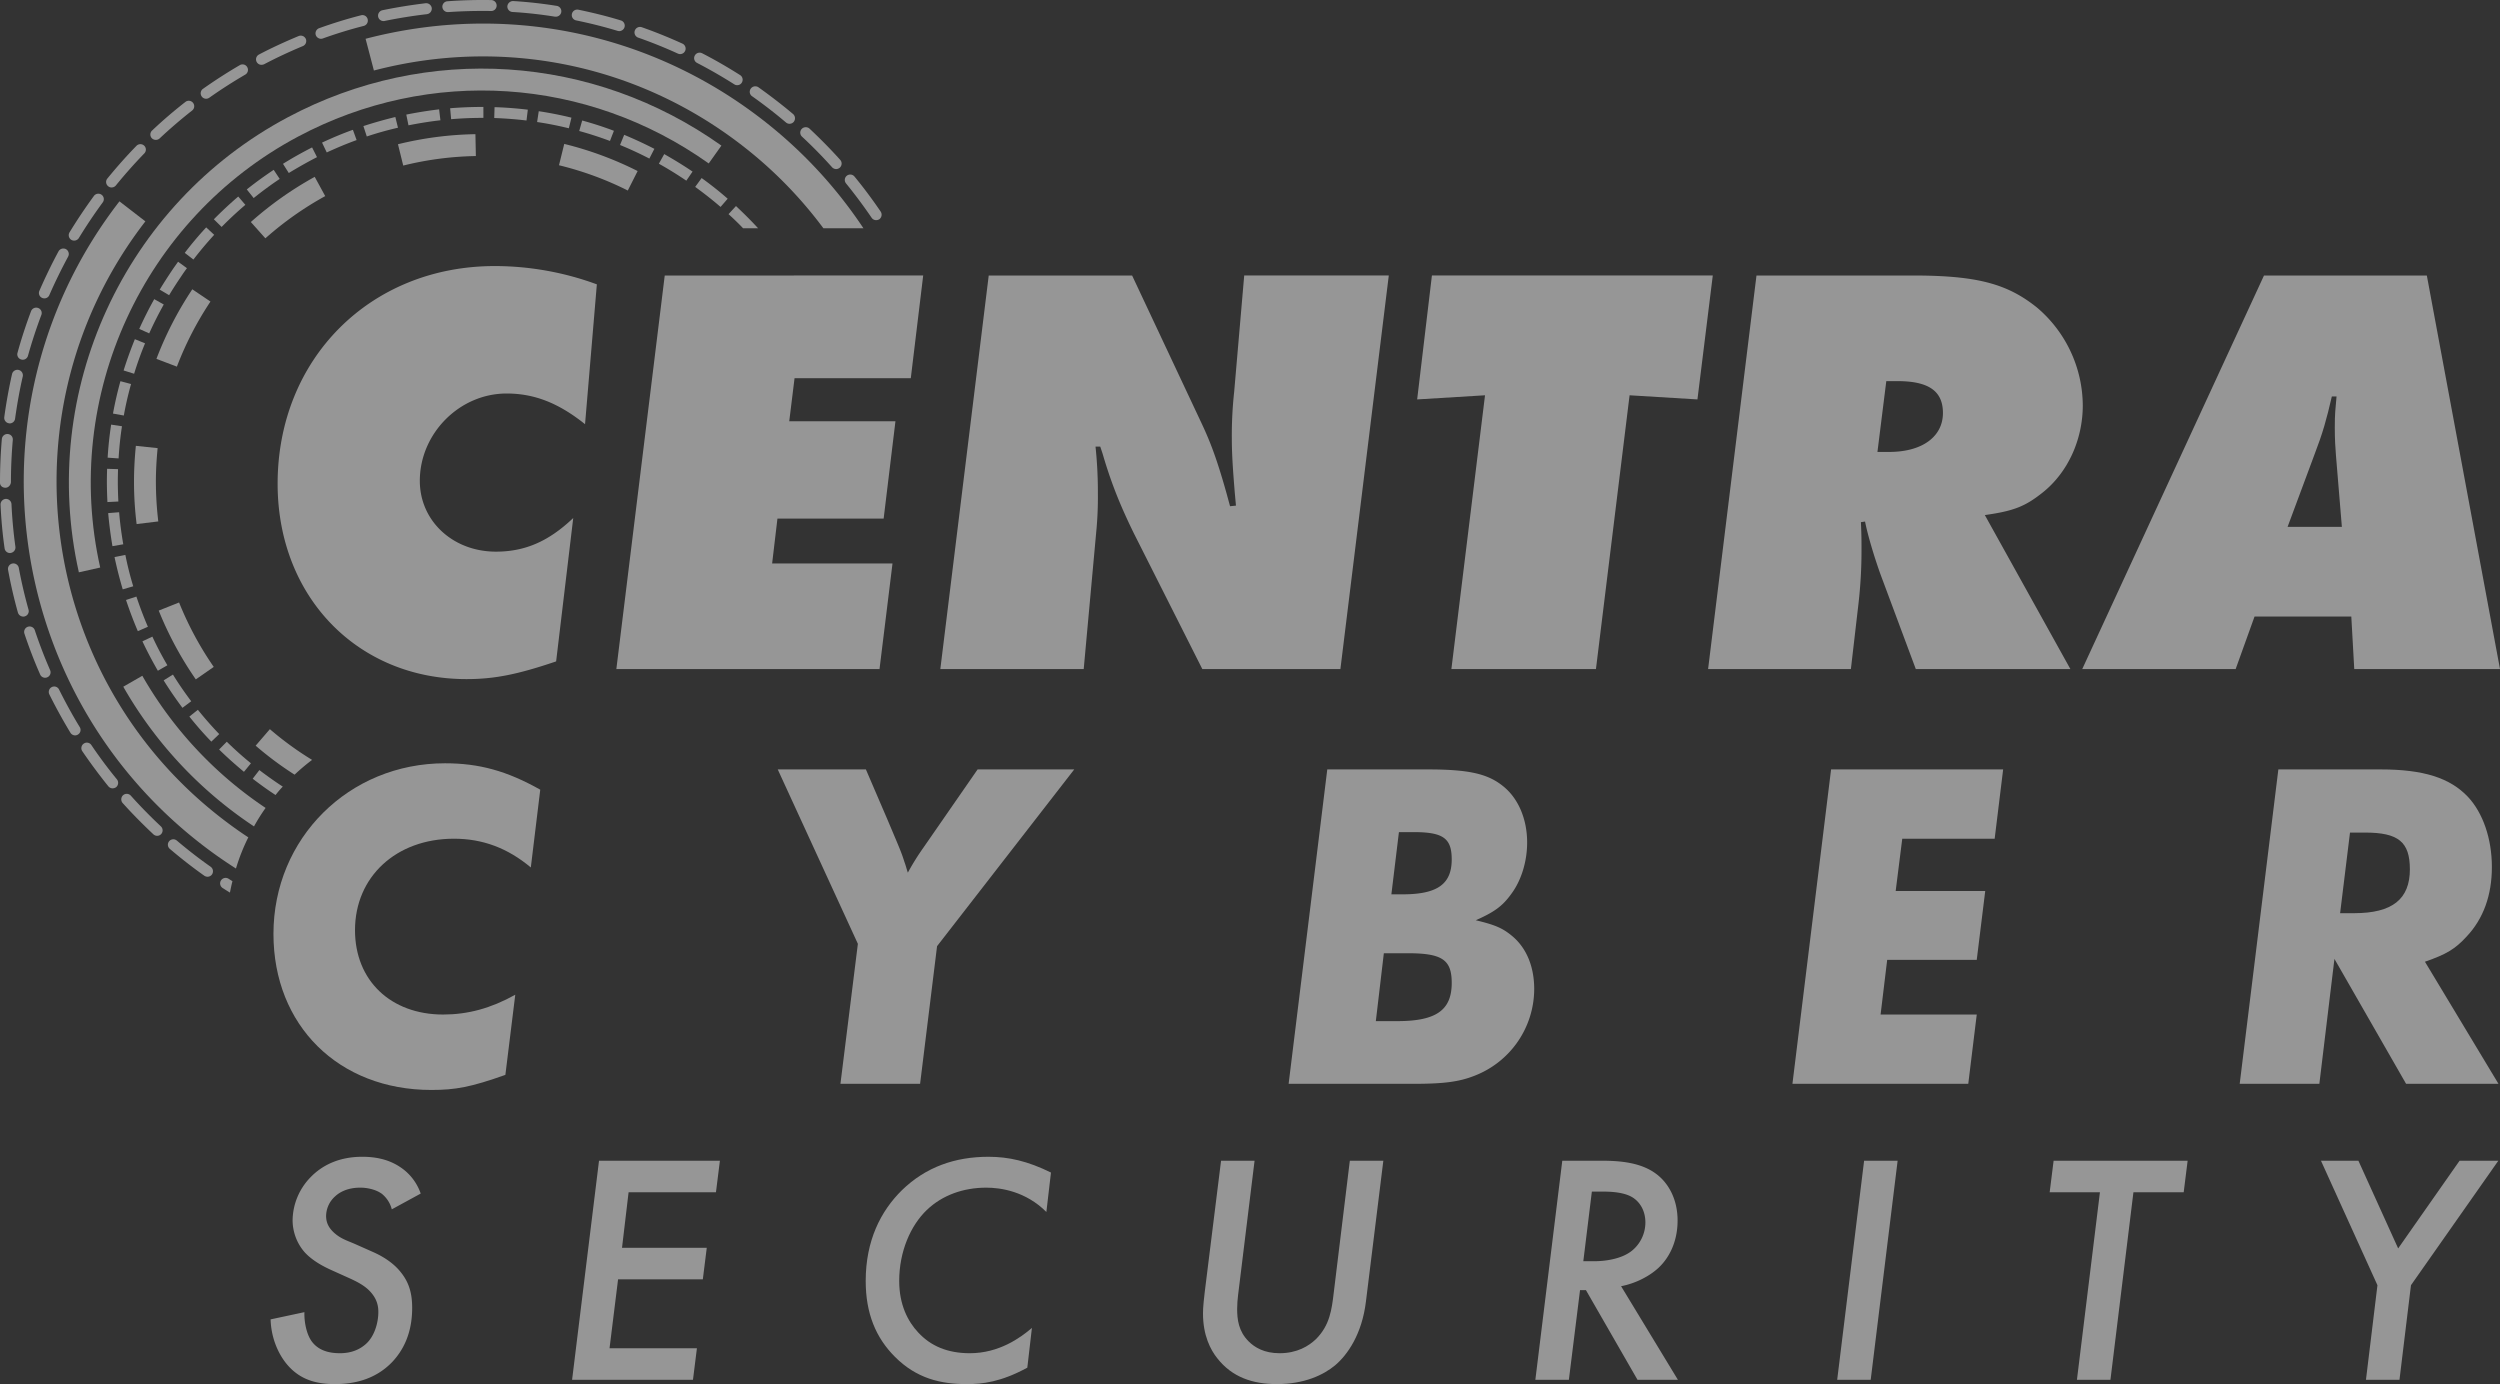 <svg xmlns="http://www.w3.org/2000/svg" width="2192.764" height="1214" viewBox="0 0 2192.764 1214">
  <rect x="0" y="0" width="2192.764" height="1214" fill="#333333" stroke="none"/>
  <g id="Group_98" data-name="Group 98" transform="translate(-10.923 -10.92)" opacity="0.51">
    <path id="Path_101" data-name="Path 101" d="M211.354,781.634a4.83,4.83,0,0,0-5.179,8.153c2.113,1.345,4.222,2.687,6.432,4.032.671-3.361,1.341-6.718,2.206-9.979C213.657,783.073,212.51,782.4,211.354,781.634Zm-15.635-10.459c-10.269-7.2-20.248-14.968-29.746-23.028a4.767,4.767,0,0,0-6.141,7.292c9.692,8.25,19.861,16.216,30.32,23.6a4.985,4.985,0,0,0,2.783.865,4.732,4.732,0,0,0,3.931-2.016A4.866,4.866,0,0,0,195.719,771.175Zm-43.753-35.5c-9.118-8.536-17.945-17.558-26.292-26.866a4.847,4.847,0,0,0-6.811-.384,4.941,4.941,0,0,0-.384,6.815c8.54,9.5,17.655,18.709,26.963,27.439a4.787,4.787,0,1,0,6.524-7.005ZM113.49,694.512c-7.963-9.692-15.449-19.767-22.45-30.13a4.709,4.709,0,0,0-6.621-1.245,4.777,4.777,0,0,0-1.345,6.618c7.2,10.556,14.871,20.919,22.931,30.9a4.921,4.921,0,0,0,3.745,1.725,5.407,5.407,0,0,0,3.07-1.054A4.949,4.949,0,0,0,113.49,694.512ZM80.867,648.647C74.343,638,68.3,626.867,62.732,615.737a4.717,4.717,0,0,0-6.331-2.206,4.793,4.793,0,0,0-2.206,6.428c5.66,11.421,11.9,22.741,18.515,33.677a4.867,4.867,0,0,0,4.129,2.3,4.748,4.748,0,0,0,2.493-.768A4.7,4.7,0,0,0,80.867,648.647Zm-26-49.987c-4.989-11.417-9.5-23.222-13.433-35.022a4.794,4.794,0,0,0-9.114,2.974C36.347,578.7,40.952,590.79,46.135,602.5a4.659,4.659,0,0,0,4.315,2.877,4.243,4.243,0,0,0,1.919-.384A4.748,4.748,0,0,0,54.866,598.66ZM35.963,545.7c-3.357-11.995-6.238-24.276-8.541-36.651a4.788,4.788,0,1,0-9.4,1.822c2.3,12.568,5.183,25.137,8.633,37.418a4.925,4.925,0,0,0,4.7,3.454,2.865,2.865,0,0,0,1.248-.19A4.766,4.766,0,0,0,35.963,545.7ZM20.995,453.108a4.873,4.873,0,0,0-4.989-4.605,4.9,4.9,0,0,0-4.606,5.082c.578,12.665,1.729,25.617,3.551,38.283a4.753,4.753,0,0,0,4.7,4.129,1.623,1.623,0,0,0,.671-.1,4.842,4.842,0,0,0,4.125-5.373C22.724,478.148,21.572,465.579,20.995,453.108Zm-3.26-61.5a4.862,4.862,0,0,0-5.183,4.319c-1.054,12.471-1.628,25.04-1.628,37.608v.772c0,2.687,2.109,4.412,4.8,4.412s4.8-2.59,4.8-5.183c0-12.278.574-24.559,1.628-36.747A4.763,4.763,0,0,0,17.734,391.6Zm9.5-56.224a4.873,4.873,0,0,0-5.757,3.644c-2.783,12.378-5.086,25.137-6.811,37.8a4.84,4.84,0,0,0,4.125,5.373,1.613,1.613,0,0,0,.671.1,4.763,4.763,0,0,0,4.7-4.222c1.729-12.375,3.935-24.85,6.715-36.938A4.824,4.824,0,0,0,27.232,335.379ZM44.406,281.07a4.824,4.824,0,0,0-6.238,2.784c-4.509,11.995-8.537,24.276-11.9,36.558a4.689,4.689,0,0,0,3.361,5.85,5.569,5.569,0,0,0,1.244.194,4.812,4.812,0,0,0,4.609-3.551c3.357-11.995,7.288-23.985,11.7-35.693A4.684,4.684,0,0,0,44.406,281.07Zm24.373-51.619a4.881,4.881,0,0,0-6.525,1.919C56.207,242.6,50.547,254.3,45.461,266.009a4.672,4.672,0,0,0,2.5,6.234,4.306,4.306,0,0,0,1.919.384A4.664,4.664,0,0,0,54.2,269.75c4.989-11.417,10.553-22.741,16.5-33.774A4.885,4.885,0,0,0,68.779,229.451Zm31.278-47.688a4.837,4.837,0,0,0-6.718.961c-7.579,10.363-14.774,21.109-21.4,31.948a4.794,4.794,0,0,0,1.535,6.621,4.89,4.89,0,0,0,6.621-1.632c6.525-10.649,13.53-21.109,20.915-31.181A4.762,4.762,0,0,0,100.057,181.763ZM783.4,196.541c-7.2-10.556-14.875-20.919-23.028-30.8a4.83,4.83,0,0,0-6.718-.671,4.746,4.746,0,0,0-.671,6.715c7.866,9.692,15.449,19.861,22.45,30.13a4.766,4.766,0,0,0,4.032,2.109,5.722,5.722,0,0,0,2.687-.768A4.984,4.984,0,0,0,783.4,196.541Zm-646.02-57.856a4.809,4.809,0,0,0-6.718.093c-8.92,9.118-17.461,18.806-25.618,28.785a4.755,4.755,0,0,0,.768,6.718,4.362,4.362,0,0,0,2.973,1.054,4.771,4.771,0,0,0,3.741-1.725c7.87-9.692,16.313-19.19,24.947-28.114A4.753,4.753,0,0,0,137.382,138.685ZM747.9,151.156c-8.54-9.5-17.655-18.709-26.959-27.44a4.935,4.935,0,0,0-6.815.287,4.759,4.759,0,0,0,.287,6.811c9.118,8.444,17.946,17.465,26.292,26.769a4.943,4.943,0,0,0,3.644,1.632,5.065,5.065,0,0,0,3.167-1.248A4.84,4.84,0,0,0,747.9,151.156ZM180.271,101.17a4.769,4.769,0,0,0-6.718-.864c-10.076,7.866-19.957,16.309-29.169,25.04a4.764,4.764,0,0,0-.287,6.815,4.936,4.936,0,0,0,3.551,1.438,4.8,4.8,0,0,0,3.26-1.248c9.118-8.541,18.713-16.79,28.5-24.466A4.758,4.758,0,0,0,180.271,101.17Zm526.275,9.785c-9.785-8.254-20.054-16.12-30.417-23.509a4.891,4.891,0,0,0-6.714,1.248,4.688,4.688,0,0,0,1.151,6.621c10.173,7.2,20.147,14.871,29.742,23.028a4.709,4.709,0,0,0,3.071,1.151,4.788,4.788,0,0,0,3.745-1.729A4.947,4.947,0,0,0,706.546,110.955ZM227.765,69.791a4.711,4.711,0,0,0-6.525-1.725C210.207,74.494,199.363,81.5,188.9,88.884a4.754,4.754,0,0,0-1.054,6.621,4.569,4.569,0,0,0,3.838,2.016,4.751,4.751,0,0,0,2.78-.864c10.173-7.2,20.826-14.007,31.665-20.341A4.814,4.814,0,0,0,227.765,69.791ZM660.106,76.8c-10.746-6.811-21.969-13.336-33.39-19.19a4.815,4.815,0,0,0-6.427,2.113,4.706,4.706,0,0,0,2.113,6.428c11.126,5.757,22.066,12.088,32.526,18.709a4.479,4.479,0,0,0,2.59.768,4.625,4.625,0,0,0,4.032-2.206A4.809,4.809,0,0,0,660.106,76.8ZM279.193,45.135a4.876,4.876,0,0,0-6.335-2.594c-11.8,4.9-23.5,10.269-34.829,16.216a4.789,4.789,0,0,0,2.206,9.021,6.6,6.6,0,0,0,2.3-.481c10.94-5.757,22.454-11.13,33.968-15.93A4.81,4.81,0,0,0,279.193,45.135Zm330.252,4.028c-11.611-5.276-23.6-10.169-35.693-14.39a4.825,4.825,0,0,0-3.164,9.114c11.8,4.125,23.5,8.827,34.829,14.007a5.094,5.094,0,0,0,2.012.481,4.816,4.816,0,0,0,2.016-9.211ZM333.4,27.768a4.679,4.679,0,0,0-5.757-3.454c-12.375,3.167-24.753,7.005-36.748,11.32a4.858,4.858,0,0,0-2.973,6.141,4.951,4.951,0,0,0,4.509,3.167,4.525,4.525,0,0,0,1.632-.287c11.8-4.222,23.892-7.963,35.98-11.033A4.8,4.8,0,0,0,333.4,27.768Zm222.025,1.054c-12.185-3.741-24.753-6.811-37.228-9.4a4.818,4.818,0,0,0-5.66,3.741,4.749,4.749,0,0,0,3.741,5.66c12.184,2.5,24.466,5.567,36.461,9.211a5.619,5.619,0,0,0,1.345.194,4.9,4.9,0,0,0,4.606-3.454A4.772,4.772,0,0,0,555.426,28.822ZM384.257,13.757c-12.665,1.535-25.428,3.551-37.9,6.141a4.894,4.894,0,0,0-3.745,5.757,4.823,4.823,0,0,0,4.7,3.745,3.22,3.22,0,0,0,.958-.1c12.188-2.5,24.66-4.509,37.135-5.951a4.915,4.915,0,0,0,4.222-5.373A4.974,4.974,0,0,0,384.257,13.757ZM499.2,16.064c-12.568-2.016-25.427-3.458-38.19-4.222a5.066,5.066,0,0,0-5.083,4.509,4.808,4.808,0,0,0,4.509,5.082,372.816,372.816,0,0,1,37.325,4.129h.768a4.832,4.832,0,0,0,4.7-4.032A4.778,4.778,0,0,0,499.2,16.064Zm-57.38-5.086c-12.758-.194-25.711.093-38.38,1.054a4.757,4.757,0,0,0-4.509,5.086,4.811,4.811,0,0,0,4.8,4.412h.384c12.378-.865,25.137-1.151,37.515-.958h.1a4.729,4.729,0,0,0,4.8-4.7A4.808,4.808,0,0,0,441.822,10.977Z" transform="translate(0 0)" fill="#f5f5f5"/>
    <path id="Path_102" data-name="Path 102" d="M100.928,57.423,93.636,29.6C215.49-2.26,342.333,23.552,441.542,100.4A400.894,400.894,0,0,1,530.3,195.78H495.181a372.5,372.5,0,0,0-71.289-72.635C331.78,51.856,214.051,27.87,100.928,57.423Z" transform="translate(237.944 15.346)" fill="#f5f5f5"/>
    <path id="Path_103" data-name="Path 103" d="M213.263,614.317a169.012,169.012,0,0,0-10.839,27.346c-10.362-6.621-20.535-13.72-30.417-21.4C-3.195,484.6-35.434,231.676,100.237,56.474l22.741,17.558c-125.885,162.73-96.042,397.517,66.684,523.4C197.337,603.381,205.2,609.041,213.263,614.317Z" transform="translate(15.459 131.046)" fill="#f5f5f5"/>
    <path id="Path_104" data-name="Path 104" d="M163.643,279.721a164.74,164.74,0,0,0-10.173,16.213A362.471,362.471,0,0,1,38.816,173.409l16.693-9.6A345.675,345.675,0,0,0,163.643,279.721Z" transform="translate(80.241 439.835)" fill="#f5f5f5"/>
    <path id="Path_105" data-name="Path 105" d="M35.262,468.259C-.354,309.573,75.049,145.428,218.624,69.091,340.4,4.319,486.08,13.879,598.846,93.976l-11.115,15.65C480.943,33.755,342.955,24.714,227.637,86.032,91.668,158.33,20.263,313.775,53.982,464.061Z" transform="translate(44.83 44.647)" fill="#f5f5f5"/>
    <path id="Path_106" data-name="Path 106" d="M184.016,627.694c-5.183-3.551-10.269-7.2-15.162-10.94L163,624.333c5.086,3.935,10.266,7.676,15.546,11.324,1.535.958,2.974,2.016,4.509,2.973a89.791,89.791,0,0,1,6.335-7.389C187.563,630.09,185.838,628.938,184.016,627.694ZM140.263,591.9l-6.718,6.811c6.908,6.811,14.3,13.336,21.783,19.574l6.137-7.482C154.08,604.856,146.978,598.428,140.263,591.9Zm-25.331-28.017-7.486,5.947c6.044,7.583,12.475,14.968,19.287,21.973l6.908-6.621C127.117,578.374,120.783,571.179,114.933,563.887ZM93.056,532.993,84.9,538.075c5.086,8.157,10.649,16.313,16.5,24.082l7.676-5.753C103.419,548.822,97.949,540.956,93.056,532.993ZM75.018,499.7l-8.73,4.129c4.125,8.827,8.73,17.461,13.526,25.808l8.35-4.8C83.461,516.776,78.953,508.236,75.018,499.7ZM61.007,464.58l-9.114,2.973c3.07,9.211,6.525,18.422,10.362,27.347l8.827-3.838C67.342,482.425,63.985,473.5,61.007,464.58Zm-9.688-36.558-9.5,1.919c2.016,9.5,4.416,19,7.2,28.3l9.211-2.683A281.533,281.533,0,0,1,51.319,428.022ZM45.849,390.6l-9.6.768c.865,9.692,2.109,19.38,3.741,28.975l9.5-1.628C47.865,409.41,46.617,399.912,45.849,390.6ZM44.7,363.451c0-3.551.1-7.1.194-10.649l-9.595-.291c-.1,3.648-.194,7.292-.194,10.94,0,6.044.194,12.185.481,18.228l9.595-.477C44.892,375.252,44.7,369.4,44.7,363.451Zm-5.854-49.7c-1.438,9.5-2.493,19.287-3.07,28.979l9.6.671c.578-9.5,1.535-19,2.973-28.207ZM47,275.659c-2.59,9.3-4.8,18.806-6.525,28.4l9.5,1.725c1.632-9.308,3.838-18.612,6.335-27.633Zm12.665-36.845c-3.648,8.924-7.005,18.228-9.882,27.44L59,269.134c2.783-9.021,5.947-17.942,9.595-26.676ZM76.65,203.7c-4.8,8.537-9.215,17.364-13.146,26.094l8.73,3.935c3.838-8.54,8.157-17.077,12.762-25.331Zm20.915-32.816c-1.822,2.59-3.648,5.086-5.373,7.676-3.741,5.563-7.292,11.13-10.746,16.79l8.254,4.892c3.26-5.466,6.811-10.936,10.456-16.309,1.632-2.493,3.357-4.989,5.183-7.389Zm24.66-30.126c-6.621,7.1-12.952,14.677-18.806,22.353L111,168.963c5.757-7.482,11.9-14.774,18.228-21.683Zm28.114-27.06c-7.389,6.335-14.584,13.049-21.4,19.958l6.815,6.718c6.617-6.718,13.623-13.243,20.818-19.384ZM556.772,97.484l-5.66,7.769c7.676,5.567,15.158,11.421,22.26,17.562l6.238-7.2C572.415,109.285,564.642,103.144,556.772,97.484Zm-375.35-7.2c-8.06,5.373-16.023,11.13-23.6,17.174l6.044,7.583c7.389-5.951,15.065-11.611,22.834-16.79ZM523.96,76.468l-4.7,8.443c8.254,4.606,16.31,9.595,24.082,14.875l5.47-7.967C540.75,86.354,532.4,81.267,523.96,76.468ZM215.1,70.618c-8.637,4.412-17.271,9.211-25.524,14.39l5.086,8.06c8.06-4.892,16.309-9.595,24.753-13.914Zm273.74-11.037L485.2,68.505c8.731,3.551,17.368,7.579,25.714,11.9l4.412-8.54C506.689,67.451,497.861,63.326,488.844,59.581ZM250.89,55.169c-9.114,3.26-18.228,7.1-27.056,11.227l4.125,8.634c8.541-3.935,17.368-7.676,26.2-10.843ZM452,47.013l-2.594,9.211c9.114,2.5,18.232,5.47,26.963,8.73l3.454-8.92C470.709,52.58,461.4,49.6,452,47.013Zm-163.881-3.07c-9.4,2.3-18.9,4.989-28.017,7.963l2.974,9.118c8.924-2.977,18.135-5.567,27.347-7.676ZM413.907,38.86l-1.438,9.5c9.3,1.341,18.709,3.26,27.823,5.466l2.3-9.3C433.194,42.217,423.5,40.3,413.907,38.86ZM326.5,37.228c-9.595,1.151-19.287,2.687-28.785,4.606l1.919,9.4c9.211-1.822,18.616-3.357,28.017-4.412Zm48.645-1.919-.287,9.5c9.4.384,18.9,1.055,28.3,2.206l1.151-9.5C394.62,36.363,384.835,35.6,375.143,35.309ZM364.4,35.115q-14.1,0-28.211,1.151l.865,9.6c9.021-.768,18.232-1.151,27.346-1.151h.958V35.115ZM586.9,122.043l-6.525,7.1c4.319,3.935,8.634,8.06,12.758,12.378h13.146C600.141,134.805,593.52,128.281,586.9,122.043Z" transform="translate(69.56 69.602)" fill="#f5f5f5"/>
    <path id="Path_107" data-name="Path 107" d="M160.408,563.141l-12.471,14.488a294.88,294.88,0,0,0,34.154,25.427A179.925,179.925,0,0,1,197.446,590.1,282.7,282.7,0,0,1,160.408,563.141ZM80.772,452.03l-17.849,7.1a307.942,307.942,0,0,0,32.526,60.353l15.74-10.94A288.849,288.849,0,0,1,80.772,452.03ZM60.431,346.2c0-9.882.578-19.764,1.535-29.548l-19.093-2.016c-1.054,10.459-1.632,21.109-1.632,31.564a299.822,299.822,0,0,0,2.3,37.038l19-2.3A301.742,301.742,0,0,1,60.431,346.2ZM92.379,177.332a306.149,306.149,0,0,0-31.467,61.024l17.941,6.811a289.581,289.581,0,0,1,29.455-57.089ZM199.749,78.7a308.217,308.217,0,0,0-56.034,39.628l12.758,14.3a288.2,288.2,0,0,1,52.483-37.038ZM418.607,49.818,414,68.527A282.977,282.977,0,0,1,474.35,90.691l8.637-17.077A303.584,303.584,0,0,0,418.607,49.818ZM340.7,41.278a304.388,304.388,0,0,0-67.932,8.827l4.606,18.709a283.67,283.67,0,0,1,63.711-8.347Z" transform="translate(87.217 87.331)" fill="#f5f5f5"/>
    <path id="Path_108" data-name="Path 108" d="M353.728,87.158,343.374,209.814c-23.292-18.628-44.505-26.908-68.831-26.908-41.4,0-76.085,35.193-76.085,76.593,0,35.193,28.982,62.109,66.761,62.109,25.881,0,46.591-9.32,67.8-29.5L318.012,417.871c-33.639,11.382-53.821,15.526-78.663,15.526-95.752,0-165.614-72.46-165.614-171.309,0-109.719,81.256-190.972,190.456-190.972A259.815,259.815,0,0,1,353.728,87.158Z" transform="translate(180.694 173.167)" fill="#f5f5f5"/>
    <path id="Path_109" data-name="Path 109" d="M419.5,73.251l-10.87,90.056H306.674l-4.656,37.779h93.154l-10.355,85.393H291.663l-4.656,39.333H392.587l-11.394,92.643H150.372l42.439-345.2Z" transform="translate(401.158 179.309)" fill="#f5f5f5"/>
    <path id="Path_110" data-name="Path 110" d="M617.014,73.251l-42.439,345.2H453.458L393.427,299.42c-12.418-25.362-20.183-45.028-27.428-69.866l-2.07-6.215h-4.141a381.7,381.7,0,0,1,2.07,41.407A319.13,319.13,0,0,1,360.3,299.42l-10.87,119.036H223.672l42.446-345.2H391.879l61.063,129.905c7.769,16.562,13.456,31.572,21.741,61.07l3.1,11.39,5.179-.524-1.039-11.382c-1.547-19.147-2.586-33.123-2.586-47.614a354,354,0,0,1,2.07-40.884l8.8-101.962Z" transform="translate(612.023 179.309)" fill="#f5f5f5"/>
    <path id="Path_111" data-name="Path 111" d="M590.848,73.251,577.392,181.939l-59.519-3.621L488.366,418.455H361.574l29.5-240.137-59.519,3.621L344.494,73.251Z" transform="translate(922.369 179.309)" fill="#f5f5f5"/>
    <path id="Path_112" data-name="Path 112" d="M640.1,283.378,715.15,418.455H579.556L548.5,335.132c-5.182-14.495-10.87-33.123-13.463-46.063l-3.617.516c.515,11.39.515,16.046.515,25.362a407.781,407.781,0,0,1-2.585,45.54l-6.73,57.969H397.377l42.435-345.2H576.959c56.418,0,82.812,7.25,108.692,27.951a113.278,113.278,0,0,1,40.364,85.909c0,30.021-12.94,58.485-34.677,76.081C675.812,275.617,665.984,279.753,640.1,283.378ZM553.676,165.893,545.906,228h10.354c28.983,0,47.095-13.456,47.095-34.154,0-19.155-12.417-27.951-39.852-27.951Z" transform="translate(1111.727 179.309)" fill="#f5f5f5"/>
    <path id="Path_113" data-name="Path 113" d="M633.152,372.392l-16.565,46.064H482.026l159.411-345.2H784.271l64.175,345.2H720.612l-2.585-46.064Zm28.983-78.663h47.618L704.569,231.1c-.515-5.695-1.027-14.491-1.027-24.326,0-12.417.512-16.042,1.544-27.428h-4.134c-4.663,20.186-7.765,31.572-15.522,51.754Z" transform="translate(1355.24 179.309)" fill="#f5f5f5"/>
    <path id="Path_114" data-name="Path 114" d="M306.8,206.768l-8.273,68.211c-20.256-16.949-42.163-25.215-67.389-25.215-50.851,0-86.819,33.488-86.819,80.206,0,44.237,31.417,74.014,77.31,74.014,21.5,0,41.764-5.376,63.257-17.371l-8.676,70.293c-30.188,10.746-43.834,13.231-64.916,13.231-81.45,0-138.5-56.642-138.5-136.856,0-83.927,66.149-149.669,150.5-149.669C253.061,183.612,277.45,190.229,306.8,206.768Z" transform="translate(177.984 496.789)" fill="#f5f5f5"/>
    <path id="Path_115" data-name="Path 115" d="M326.627,340.037l-14.879,120.73H241.877l15.29-122.792L186.886,185H264.2l19.011,44.237c11.169,26.463,11.995,28.11,14.89,37.209.826,2.07,1.648,5.377,2.9,9.1a216.839,216.839,0,0,1,13.642-21.916L362.188,185h84.757Z" transform="translate(506.199 500.779)" fill="#f5f5f5"/>
    <path id="Path_116" data-name="Path 116" d="M336.374,185h88.068c35.557,0,52.1,3.722,65.327,14.057,14.052,10.746,21.907,29.358,21.907,50.025,0,15.716-4.547,31.417-12.4,43-8.273,11.983-14.891,17.36-32.665,25.214,17.364,4.14,23.978,7.036,32.665,14.476,11.983,10.335,18.6,26.463,18.6,45.893a81.757,81.757,0,0,1-52.51,76.077c-13.643,5.369-27.285,7.025-53.332,7.025H302.472Zm49.61,161.241-7.025,59.535h19.019c34.313,0,47.545-9.92,47.545-33.487,0-20.256-8.265-26.048-38.446-26.048Zm13.231-106.253L392.6,294.563h9.932c30.591,0,42.99-9.1,42.99-30.6,0-18.6-7.44-23.977-33.488-23.977Z" transform="translate(838.71 500.779)" fill="#f5f5f5"/>
    <path id="Path_117" data-name="Path 117" d="M601.271,185l-7.439,60.775H512.788l-5.78,45.893h78.55l-7.44,60.364H499.561L493.777,400h84.341l-7.443,60.772H416.459L450.356,185Z" transform="translate(1166.621 500.779)" fill="#f5f5f5"/>
    <path id="Path_118" data-name="Path 118" d="M680.133,353.68l64.5,107.087H663.594L600.751,351.206,587.521,460.767H517.65L551.561,185h89.716c37.618,0,60.774,7.443,76.488,23.982,13.231,14.053,21.08,36.794,21.08,61.6s-7.439,45.482-22.328,61.194C706.595,342.519,699.156,347.066,680.133,353.68ZM614.4,240.4l-8.676,70.7h12.405c33.488,0,48.781-12.406,48.781-38.453,0-23.978-9.924-32.251-39.278-32.251Z" transform="translate(1457.721 500.779)" fill="#f5f5f5"/>
    <path id="Path_119" data-name="Path 119" d="M178.457,318.737a25.784,25.784,0,0,0-8.641-13.549c-5.47-4.028-13.258-5.47-19.019-5.47-11.235,0-18.151,4.04-21.9,7.5a23.467,23.467,0,0,0-8.068,17.286c0,6.626,2.888,10.944,6.916,14.693,6.055,5.47,11.526,6.912,18.732,10.08l15.561,6.916c12.386,5.482,19.876,12.107,24.2,17.577,7.777,9.51,10.083,19.593,10.083,31.409,0,22.179-7.777,37.17-17.577,47.533-15.553,16.135-35.146,19.314-50.13,19.314s-27.951-3.179-38.612-13.542c-9.514-9.219-17.29-24.784-17.86-43.222l29.673-6.346c-.287,7.5,1.446,19.022,6.625,25.935,4.609,6.055,12.107,10.083,24.493,10.083,10.374,0,17.577-3.458,22.76-8.067,7.5-6.625,10.952-18.442,10.952-28.23,0-7.777-2.884-13.259-7.494-18.159-5.474-5.753-13.251-9.222-19.593-12.1l-14.693-6.622c-6.916-3.168-16.135-8.067-22.761-15.274a42.923,42.923,0,0,1-10.661-28.242,55.029,55.029,0,0,1,15.274-37.158c10.37-10.956,25.354-18.442,45.807-18.442,9.51,0,21.9,1.442,33.131,8.928a45.509,45.509,0,0,1,18.151,23.342Z" transform="translate(176.12 752.896)" fill="#f5f5f5"/>
    <path id="Path_120" data-name="Path 120" d="M266.549,301.191H189.913l-5.764,48.7h74.333l-3.458,27.66H180.695l-7.5,60.5h76.647l-3.458,27.66H140.357l23.621-192.177H270.007Z" transform="translate(372.348 755.462)" fill="#f5f5f5"/>
    <path id="Path_121" data-name="Path 121" d="M365.252,321.044c-18.151-18.159-40.051-21.326-52.728-21.326-20.17,0-38.612,6.633-52.154,19.594-14.119,13.537-24.2,36.309-24.2,62.232,0,20.745,7.5,35.449,16.716,45.238,10.944,11.816,25.637,18.151,45.23,18.151,25.645,0,44.377-13.537,54.456-22.186l-4.028,34.863c-23.342,12.677-39.476,14.414-53.014,14.414-23.051,0-44.086-4.9-63.105-23.924-16.709-16.7-25.637-38.023-25.637-66.556,0-35.437,13.247-61.361,31.688-79.519,21.035-20.458,46.68-29.386,76.066-29.386,17.577,0,34.286,3.749,54.747,13.828Z" transform="translate(563.449 752.896)" fill="#f5f5f5"/>
    <path id="Path_122" data-name="Path 122" d="M328.336,273.531,315.077,381.575c-.574,5.761-2.017,13.538-2.017,21.9,0,9.223,1.152,19.593,10.084,28.526,5.191,5.191,13.548,10.37,27.087,10.37,15.553,0,25.645-6.335,31.979-12.386,12.107-12.107,13.832-25.936,15.565-40.628l14.112-115.821H441.28l-15.274,123.6c-3.458,28.533-16.135,46.68-27.079,55.9-10.09,8.358-26.8,16.425-51,16.425-21.326,0-39.186-6.055-52.153-22.48C289.72,439.49,283.1,426.813,283.1,407.51c0-5.481.582-11.816,3.167-31.991l12.676-101.988Z" transform="translate(782.976 755.462)" fill="#f5f5f5"/>
    <path id="Path_123" data-name="Path 123" d="M416.213,273.531c14.979,0,34.572,1.151,48.4,11.816,9.22,6.913,18.438,20.454,18.438,40.617,0,19.593-8.067,33.421-16.716,41.489-8.357,7.789-20.744,13.832-32.839,16.135l49.84,82.12H447.9l-45.237-78.663h-5.185l-9.792,78.663H358.294l23.621-192.177Zm-15.856,88.16h9.22c10.381,0,24.492-2.016,33.432-9.219A32.035,32.035,0,0,0,454.813,327.7c0-10.079-4.609-17.576-10.661-21.6-5.183-3.47-13.541-5.481-26.218-5.481h-10.08Z" transform="translate(999.296 755.462)" fill="#f5f5f5"/>
    <path id="Path_124" data-name="Path 124" d="M479.6,273.531,455.976,465.708H426.583L450.2,273.531Z" transform="translate(1195.745 755.462)" fill="#f5f5f5"/>
    <path id="Path_125" data-name="Path 125" d="M548.125,301.191,527.962,465.708H498.569l20.174-164.517H474.657l3.458-27.66H595.669l-3.458,27.66Z" transform="translate(1334.041 755.462)" fill="#f5f5f5"/>
    <path id="Path_126" data-name="Path 126" d="M585.58,382.727l-49.544-109.2h32.839l34.868,76.926,53.875-76.926h34l-76.639,109.2-10.081,82.981H575.5Z" transform="translate(1510.613 755.462)" fill="#f5f5f5"/>
  </g>
</svg>
